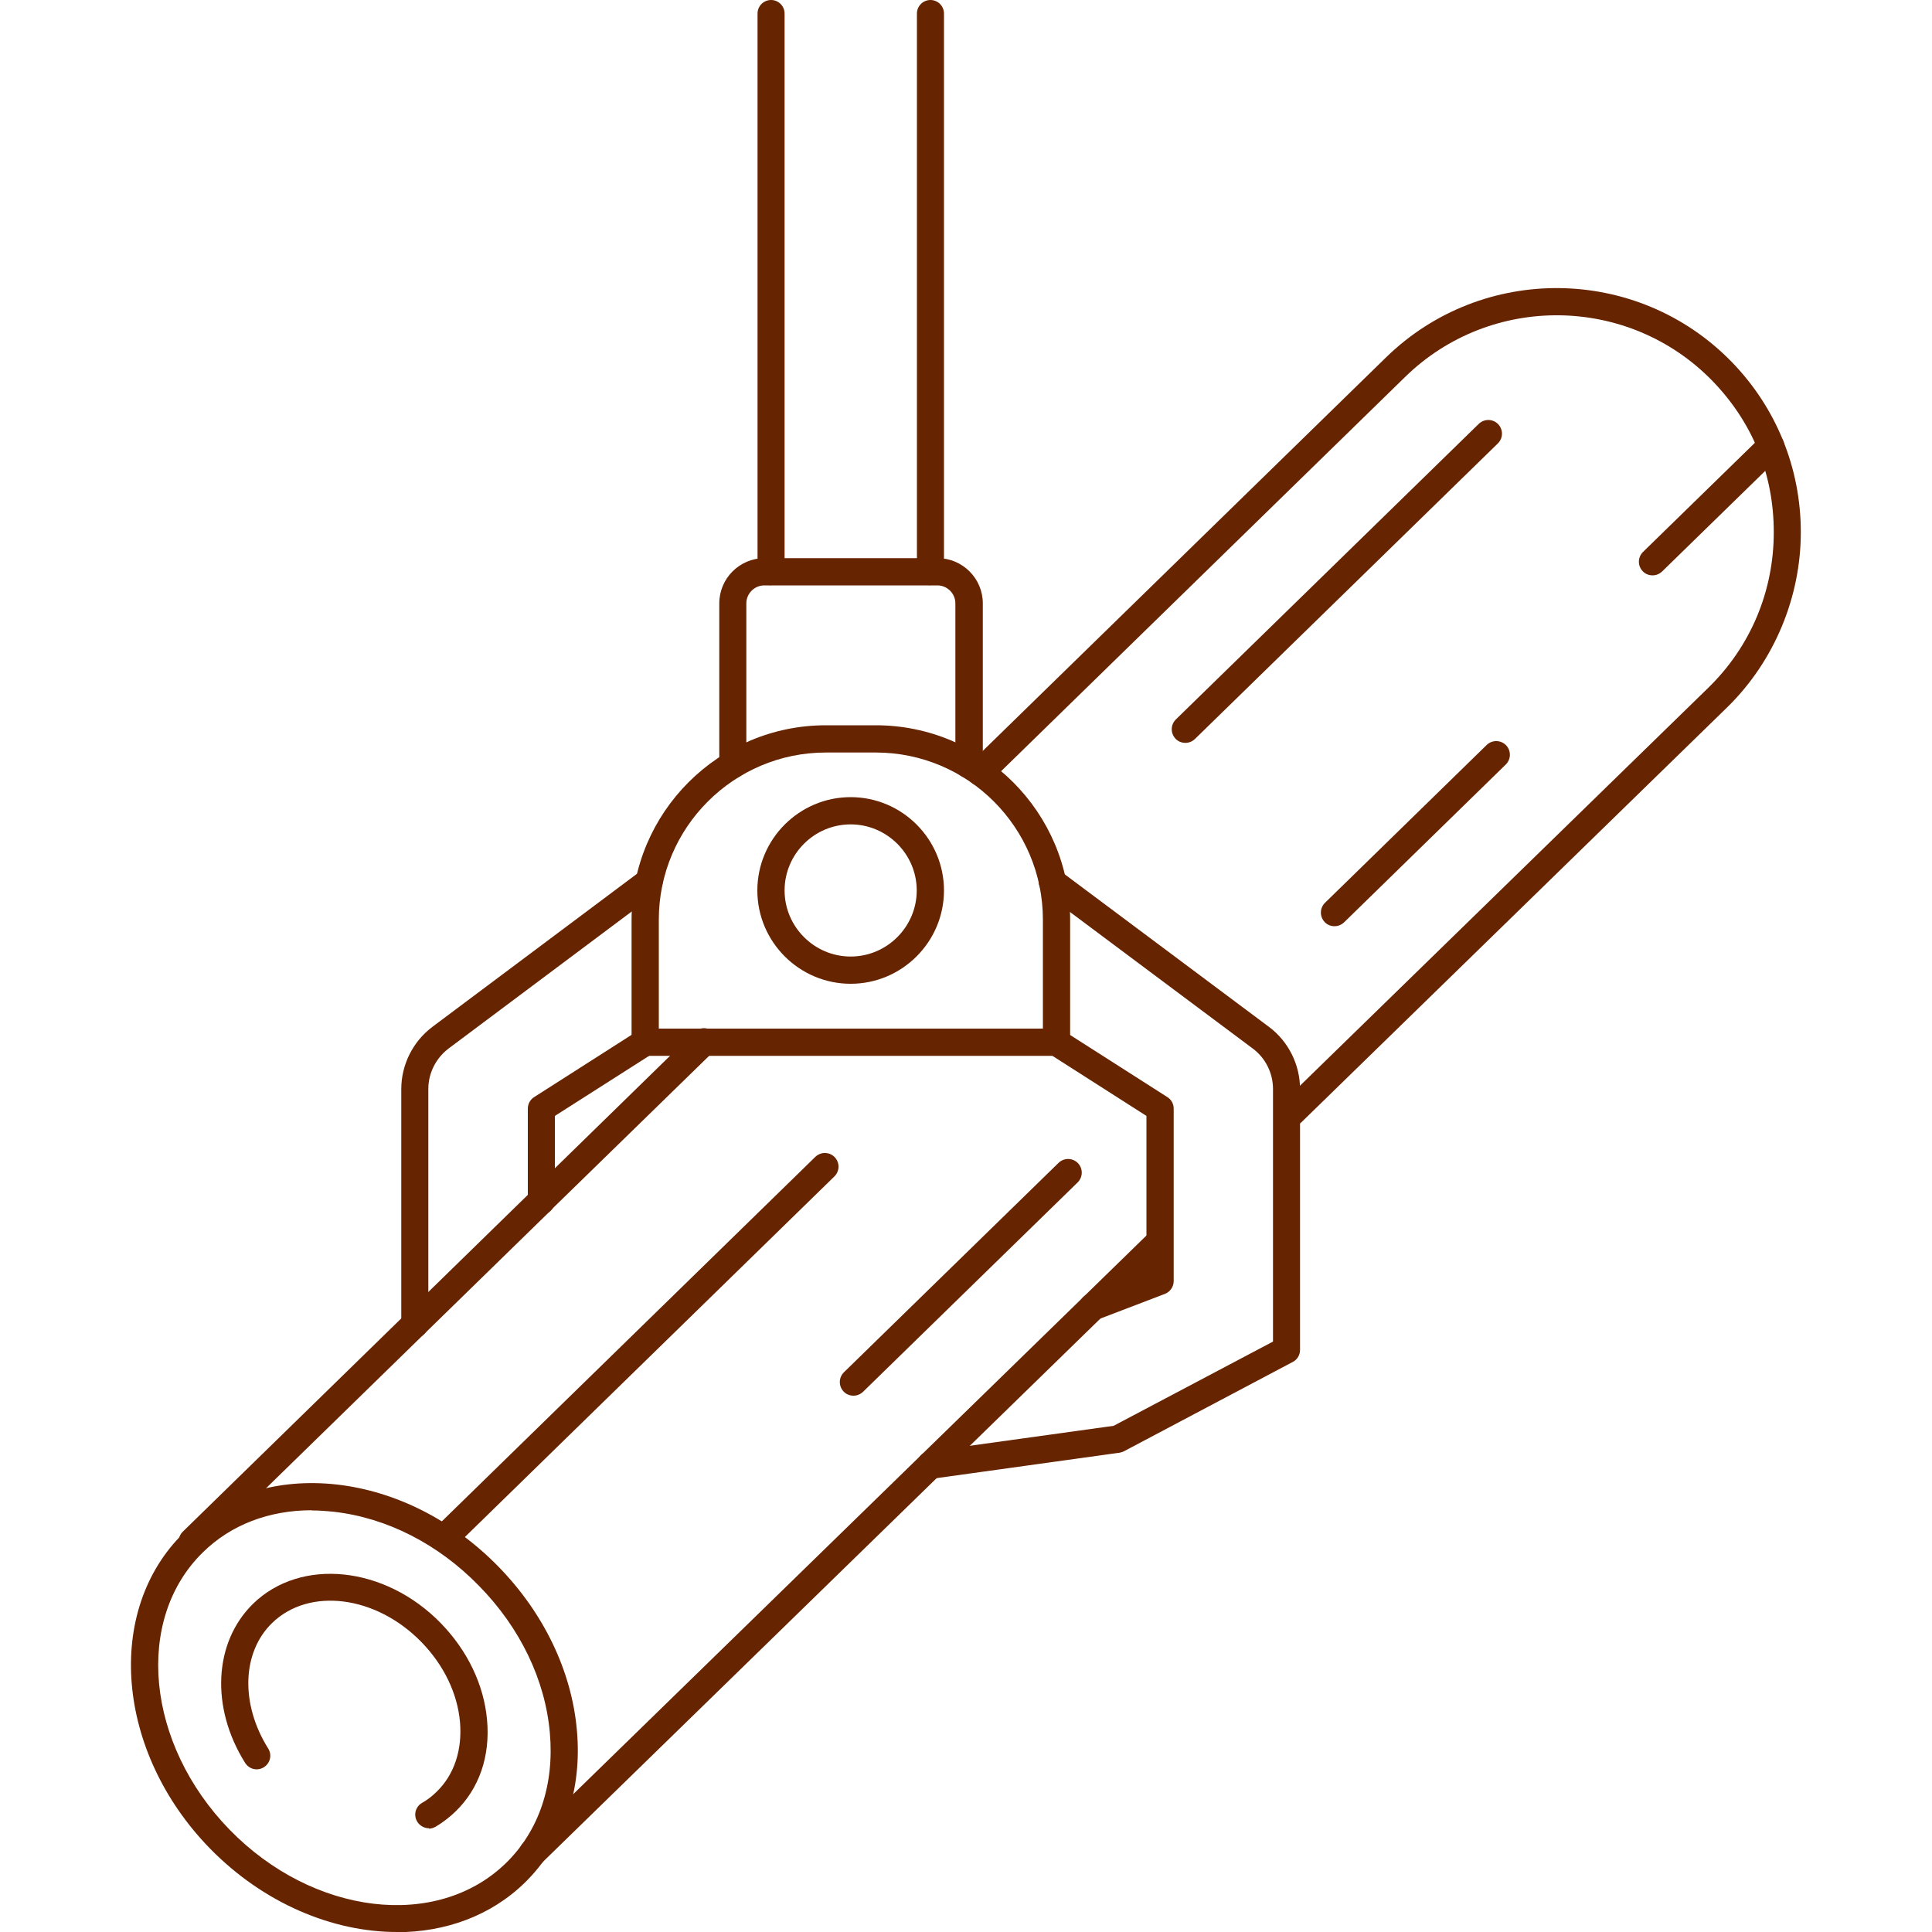<?xml version="1.0" encoding="UTF-8"?>
<svg id="Layer_1" data-name="Layer 1" xmlns="http://www.w3.org/2000/svg" viewBox="0 0 100 100">
  <defs>
    <style>
      .cls-1 {
        fill: #662400;
        stroke-width: 0px;
      }
    </style>
  </defs>
  <g>
    <path class="cls-1" d="m27.58,96.59c-.18,0-.37-.07-.5-.21-.27-.28-.27-.72.01-1l32.23-31.41c.28-.27.72-.27,1,.01.27.28.27.72-.01,1l-32.23,31.41c-.14.13-.31.2-.49.2Z"/>
    <path class="cls-1" d="m66.88,58.28c-.18,0-.37-.07-.5-.21-.27-.28-.27-.72.01-1l22.04-21.48c2.18-2.13,3.38-4.99,3.38-8.04s-1.13-5.73-3.19-7.85c-4.33-4.43-11.46-4.52-15.89-.19l-21.49,20.97c-.28.27-.72.27-1-.01-.27-.28-.27-.72.01-1l21.49-20.97c4.99-4.87,13.01-4.77,17.88.22,2.32,2.38,3.59,5.51,3.59,8.83s-1.35,6.65-3.8,9.05l-22.04,21.48c-.14.13-.31.2-.49.2Z"/>
    <path class="cls-1" d="m9.95,80.49c-.18,0-.37-.07-.5-.21-.27-.28-.27-.72.01-1l18.02-17.59s.03-.03.04-.05l8.42-8.22c.28-.27.72-.27,1,.01.27.28.27.72-.01,1l-8.38,8.17s-.03.03-.04.05l-18.07,17.63c-.14.13-.31.2-.49.2Z"/>
    <path class="cls-1" d="m61.35,38.45c-.18,0-.37-.07-.5-.21-.27-.28-.27-.72.01-1l15.68-15.3c.28-.27.72-.27,1,.01.27.28.27.72-.01,1l-15.68,15.3c-.14.13-.31.2-.49.2Z"/>
    <path class="cls-1" d="m44.17,72.24c-.18,0-.37-.07-.5-.21-.27-.28-.27-.72.01-1l11.11-10.84c.28-.27.72-.27,1,.01.27.28.27.72-.01,1l-11.11,10.84c-.14.13-.31.2-.49.2Z"/>
    <path class="cls-1" d="m69.07,47.94c-.18,0-.37-.07-.5-.21-.27-.28-.27-.72.01-1l8.37-8.17c.28-.27.72-.27,1,.01.27.28.27.72-.01,1l-8.37,8.17c-.14.13-.31.2-.49.2Z"/>
    <path class="cls-1" d="m85.53,29.78c-.18,0-.37-.07-.5-.21-.27-.28-.27-.72.01-1l6.12-5.97c.28-.27.72-.27,1,.01.27.28.27.72-.01,1l-6.12,5.97c-.14.13-.31.2-.49.2Z"/>
  </g>
  <g>
    <path class="cls-1" d="m20.54,100c-3.32,0-6.89-1.48-9.67-4.32-4.87-4.99-5.48-12.32-1.36-16.34,2.02-1.97,4.83-2.85,7.94-2.5,3.05.35,6.02,1.86,8.36,4.26,2.34,2.4,3.78,5.4,4.05,8.46.28,3.11-.68,5.91-2.69,7.88-1.77,1.73-4.13,2.57-6.63,2.57Zm-4.4-21.83c-2.21,0-4.19.75-5.64,2.18-3.56,3.48-2.94,9.91,1.38,14.35s10.74,5.21,14.31,1.73c1.71-1.67,2.51-4.06,2.27-6.74-.24-2.74-1.54-5.44-3.66-7.6h0c-2.11-2.17-4.78-3.53-7.51-3.84-.39-.04-.78-.07-1.15-.07Z"/>
    <path class="cls-1" d="m22.2,94.63c-.24,0-.48-.13-.61-.35-.2-.34-.08-.77.25-.96.28-.16.53-.35.76-.58.91-.88,1.33-2.16,1.21-3.6-.13-1.49-.84-2.96-2-4.15-2.35-2.41-5.81-2.85-7.73-.98-1.56,1.52-1.64,4.19-.2,6.49.21.33.11.76-.22.97-.33.21-.76.11-.97-.22-1.8-2.86-1.63-6.25.41-8.24,2.47-2.41,6.83-1.96,9.72,1.01,1.38,1.42,2.23,3.19,2.39,5.01.17,1.87-.41,3.55-1.63,4.73-.31.3-.66.57-1.03.79-.11.06-.23.1-.35.1Z"/>
  </g>
  <path class="cls-1" d="m23.19,80.12c-.18,0-.37-.07-.5-.21-.27-.28-.27-.72.01-1l19.5-19.03c.28-.27.72-.27,1,.01.27.28.27.72-.01,1l-19.5,19.03c-.14.13-.31.2-.49.2Z"/>
  <g>
    <path class="cls-1" d="m48.16,30.29c-.39,0-.7-.31-.7-.7V.7c0-.39.32-.7.7-.7s.7.31.7.7v28.88c0,.39-.32.7-.7.7Z"/>
    <path class="cls-1" d="m39.91,30.29c-.39,0-.7-.31-.7-.7V.7c0-.39.32-.7.7-.7s.7.31.7.7v28.88c0,.39-.32.7-.7.7Z"/>
    <path class="cls-1" d="m54.68,54.65h-21.29c-.39,0-.7-.31-.7-.7v-6.35c0-5.55,4.51-10.06,10.06-10.06h2.58c5.55,0,10.06,4.51,10.06,10.06v6.35c0,.39-.32.7-.7.7Zm-20.58-1.41h19.88v-5.64c0-4.77-3.88-8.65-8.65-8.65h-2.58c-4.77,0-8.65,3.88-8.65,8.65v5.64Z"/>
    <path class="cls-1" d="m21.47,69.26c-.39,0-.7-.31-.7-.7v-12.19c0-1.26.6-2.46,1.61-3.22l10.8-8.08c.31-.23.75-.17.98.14.23.31.17.75-.14.98l-10.8,8.08c-.65.49-1.05,1.27-1.05,2.09v12.19c0,.39-.32.7-.7.7Z"/>
    <path class="cls-1" d="m28.02,62.87c-.39,0-.7-.31-.7-.7v-4.79c0-.24.12-.46.32-.59l5.37-3.43c.33-.21.76-.11.97.21.21.33.11.76-.21.97l-5.05,3.22v4.4c0,.39-.32.7-.7.7Z"/>
    <path class="cls-1" d="m56.56,68.34c-.28,0-.55-.17-.66-.45-.14-.36.04-.77.41-.91l3.03-1.16v-8.06l-5.04-3.22c-.33-.21-.42-.64-.21-.97.21-.33.64-.42.97-.21l5.37,3.43c.2.13.32.35.32.59v8.93c0,.29-.18.55-.45.66l-3.48,1.33c-.08.03-.17.05-.25.05Z"/>
    <path class="cls-1" d="m48.16,76.53c-.35,0-.65-.25-.7-.61-.05-.38.22-.74.6-.79l9.58-1.33,8.25-4.36v-13.08c0-.82-.39-1.6-1.05-2.09l-10.79-8.06c-.31-.23-.38-.67-.14-.98.23-.31.67-.38.98-.14l10.79,8.06c1.01.75,1.61,1.96,1.61,3.22v13.5c0,.26-.14.5-.37.62l-8.73,4.62c-.07.04-.15.06-.23.08l-9.71,1.35s-.07,0-.1,0Zm18.44-6.67h0,0Z"/>
    <path class="cls-1" d="m44.03,50.92c-2.66,0-4.83-2.17-4.83-4.83s2.17-4.83,4.83-4.83,4.83,2.17,4.83,4.83-2.17,4.83-4.83,4.83Zm0-8.25c-1.89,0-3.42,1.54-3.42,3.42s1.54,3.42,3.42,3.42,3.42-1.54,3.42-3.42-1.54-3.42-3.42-3.42Z"/>
  </g>
  <path class="cls-1" d="m50.15,40.29c-.39,0-.7-.31-.7-.7v-8.36c0-.51-.42-.93-.93-.93h-8.96c-.51,0-.93.42-.93.93v8.36c0,.39-.32.7-.7.7s-.7-.31-.7-.7v-8.36c0-1.29,1.05-2.34,2.34-2.34h8.96c1.29,0,2.34,1.05,2.34,2.34v8.36c0,.39-.32.7-.7.7Z"/>
</svg>